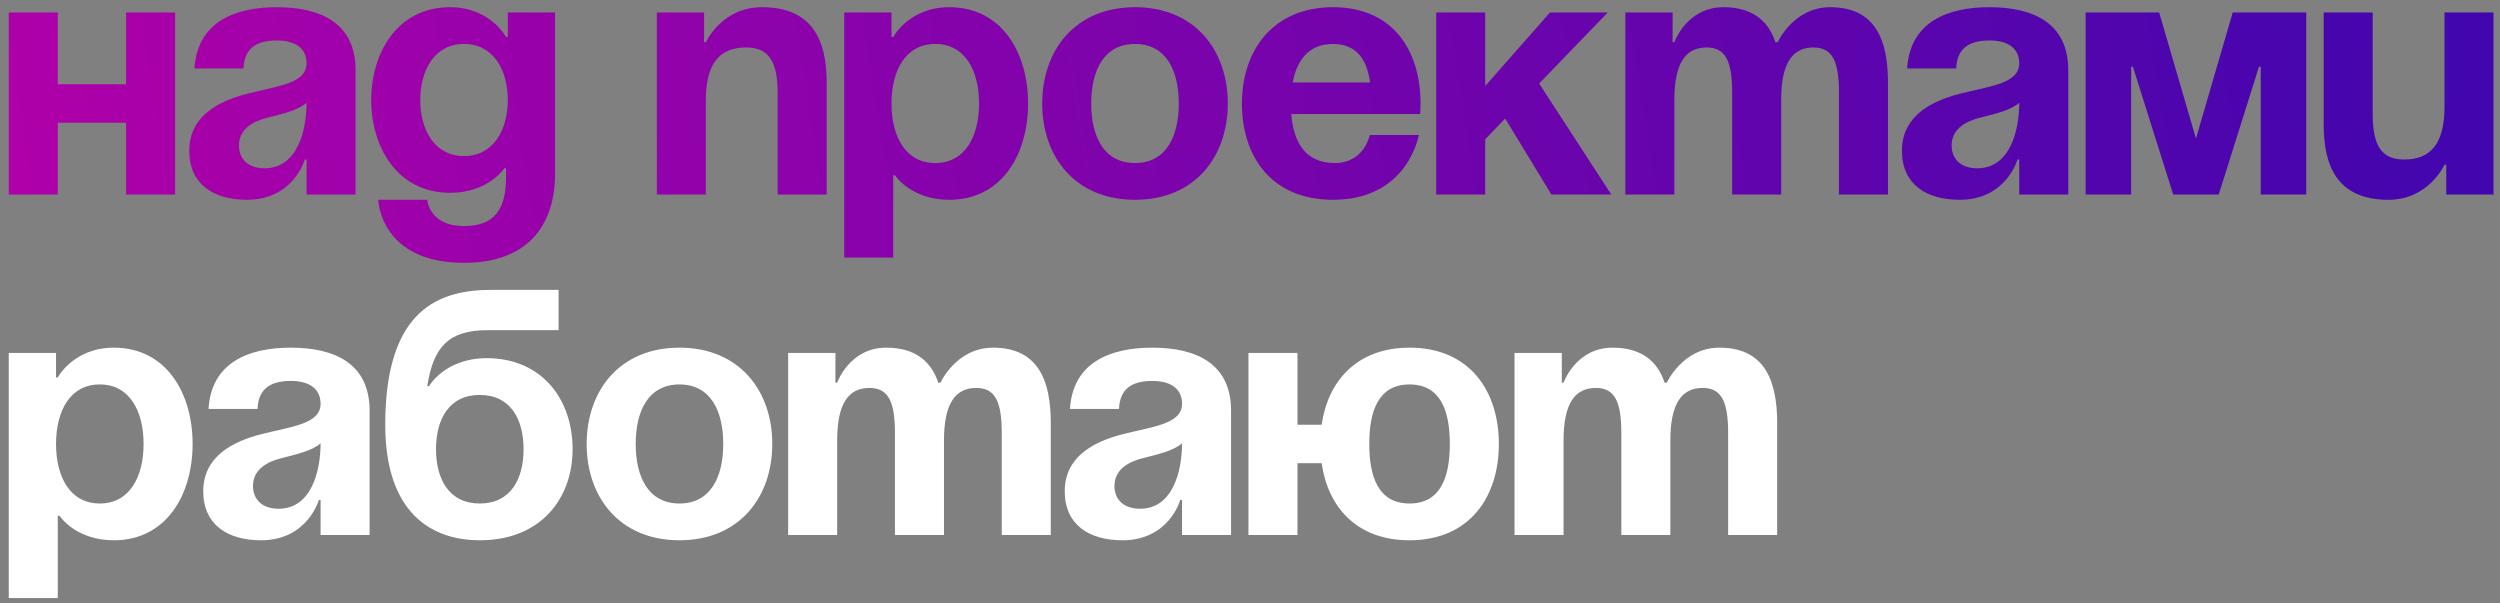 <?xml version="1.0" encoding="UTF-8"?> <svg xmlns="http://www.w3.org/2000/svg" width="257" height="62" viewBox="0 0 257 62" fill="none"><rect x="0" y="0" width="257" height="62" fill="#808080" stroke="none"/> <path d="M12.96 20V12.62H5.94V20H0.9V1.28H5.94V8.66H12.96V1.28H18V20H12.96ZM25.034 7.04H19.994C20.282 2.252 24.134 0.74 28.454 0.74C32.954 0.74 36.554 2.36 36.554 7.22V20H31.514V16.4H31.334C31.334 16.4 30.182 20.54 25.394 20.54C21.974 20.54 19.454 18.956 19.454 15.5C19.454 12.008 22.334 10.424 25.43 9.632C28.562 8.84 31.514 8.588 31.514 6.5C31.514 5.024 30.434 4.16 28.454 4.16C26.294 4.16 25.106 5.024 25.034 7.04ZM31.514 10.568C30.686 11.324 28.994 11.72 27.554 12.08C25.934 12.476 24.566 13.304 24.566 14.96C24.566 16.4 25.574 17.3 27.194 17.3C30.614 17.3 31.514 13.34 31.514 10.568ZM57.061 1.28V17.84C57.061 23.24 54.181 27.02 47.701 27.02C39.061 27.02 38.881 20.54 38.881 20.54H43.921C43.921 20.54 44.101 23.24 47.701 23.24C50.905 23.24 52.021 21.44 52.021 18.2V17.3H51.841C51.841 17.3 50.221 19.82 46.261 19.82C40.861 19.82 38.161 15.14 38.161 10.28C38.161 5.42 40.861 0.74 46.261 0.74C50.401 0.74 52.021 3.8 52.021 3.8H52.201V1.28H57.061ZM52.201 10.28C52.201 7.256 50.761 4.52 47.701 4.52C44.641 4.52 43.201 7.256 43.201 10.28C43.201 13.304 44.641 16.04 47.701 16.04C50.761 16.04 52.201 13.304 52.201 10.28ZM67.521 20V1.28H72.381V4.34H72.561C72.561 4.34 74.181 0.74 78.321 0.74C83.541 0.74 84.981 4.16 84.981 8.48V20H79.941V9.56C79.941 6.32 79.041 4.88 76.701 4.88C74.001 4.88 72.561 6.5 72.561 10.28V20H67.521ZM86.787 26.48V1.28H91.647V3.8H91.827C91.827 3.8 93.447 0.74 97.587 0.74C102.987 0.74 105.687 5.42 105.687 10.64C105.687 15.86 102.987 20.54 97.587 20.54C93.627 20.54 92.007 18.02 92.007 18.02H91.827V26.48H86.787ZM91.647 10.64C91.647 14.024 93.087 16.76 96.147 16.76C99.207 16.76 100.647 14.024 100.647 10.64C100.647 7.256 99.207 4.52 96.147 4.52C93.087 4.52 91.647 7.256 91.647 10.64ZM112.178 10.64C112.178 14.024 113.474 16.76 116.678 16.76C119.882 16.76 121.178 14.024 121.178 10.64C121.178 7.256 119.882 4.52 116.678 4.52C113.474 4.52 112.178 7.256 112.178 10.64ZM107.138 10.64C107.138 5.168 110.522 0.74 116.678 0.74C122.834 0.74 126.218 5.168 126.218 10.64C126.218 16.112 122.834 20.54 116.678 20.54C110.522 20.54 107.138 16.112 107.138 10.64ZM127.669 10.64C127.669 5.168 130.873 0.74 137.029 0.74C143.185 0.74 146.029 5.168 146.029 10.64C146.029 11.072 145.993 11.72 145.993 11.72H132.745C132.961 14.6 134.185 16.76 137.209 16.76C140.269 16.76 140.809 13.88 140.809 13.88H145.849C145.849 13.88 144.769 20.54 137.029 20.54C130.729 20.54 127.669 16.112 127.669 10.64ZM137.029 4.52C134.545 4.52 133.321 6.176 132.889 8.48H140.845C140.521 6.176 139.513 4.52 137.029 4.52ZM147.642 20V1.28H152.682V8.84L159.342 1.28H165.282L158.226 8.588L165.642 20H159.486L154.734 12.188L152.682 14.312V20H147.642ZM178.064 20V9.56C178.064 6.32 177.416 4.88 175.436 4.88C173.276 4.88 172.124 6.5 172.124 10.28V20H167.084V1.28H171.944V4.34H172.124C172.124 4.34 173.384 0.74 177.164 0.74C180.188 0.74 181.808 2.18 182.528 4.376L182.564 4.34H182.744C182.744 4.34 184.364 0.74 188.144 0.74C192.824 0.74 194.084 4.16 194.084 8.48V20H189.044V9.56C189.044 6.32 188.396 4.88 186.416 4.88C184.256 4.88 183.104 6.5 183.104 10.28V20H178.064ZM201.097 7.04H196.057C196.345 2.252 200.197 0.74 204.517 0.74C209.017 0.74 212.617 2.36 212.617 7.22V20H207.577V16.4H207.397C207.397 16.4 206.245 20.54 201.457 20.54C198.037 20.54 195.517 18.956 195.517 15.5C195.517 12.008 198.397 10.424 201.493 9.632C204.625 8.84 207.577 8.588 207.577 6.5C207.577 5.024 206.497 4.16 204.517 4.16C202.357 4.16 201.169 5.024 201.097 7.04ZM207.577 10.568C206.749 11.324 205.057 11.72 203.617 12.08C201.997 12.476 200.629 13.304 200.629 14.96C200.629 16.4 201.637 17.3 203.257 17.3C206.677 17.3 207.577 13.34 207.577 10.568ZM237.084 1.28V20H232.404V6.86H232.224L228.084 20H223.404L219.264 6.86H219.084V20H214.404V1.28H221.964L225.744 14.24L229.524 1.28H237.084ZM256.333 1.28V20H251.473V16.94H251.293C251.293 16.94 249.673 20.54 245.533 20.54C240.313 20.54 238.873 17.12 238.873 12.8V1.28H243.913V11.72C243.913 14.96 244.813 16.4 247.153 16.4C249.853 16.4 251.293 14.78 251.293 11V1.28H256.333Z" fill="url(#paint0_linear_114_728)"></path> <path d="M0.9 61.48V36.28H5.76V38.8H5.94C5.94 38.8 7.56 35.74 11.7 35.74C17.1 35.74 19.8 40.42 19.8 45.64C19.8 50.86 17.1 55.54 11.7 55.54C7.74 55.54 6.12 53.02 6.12 53.02H5.94V61.48H0.9ZM5.76 45.64C5.76 49.024 7.2 51.76 10.26 51.76C13.32 51.76 14.76 49.024 14.76 45.64C14.76 42.256 13.32 39.52 10.26 39.52C7.2 39.52 5.76 42.256 5.76 45.64ZM26.476 42.04H21.436C21.724 37.252 25.576 35.74 29.895 35.74C34.395 35.74 37.995 37.36 37.995 42.22V55H32.956V51.4H32.776C32.776 51.4 31.623 55.54 26.835 55.54C23.416 55.54 20.895 53.956 20.895 50.5C20.895 47.008 23.776 45.424 26.872 44.632C30.003 43.84 32.956 43.588 32.956 41.5C32.956 40.024 31.875 39.16 29.895 39.16C27.735 39.16 26.547 40.024 26.476 42.04ZM32.956 45.568C32.127 46.324 30.436 46.72 28.995 47.08C27.375 47.476 26.008 48.304 26.008 49.96C26.008 51.4 27.015 52.3 28.636 52.3C32.056 52.3 32.956 48.34 32.956 45.568ZM44.823 46.18C44.823 49.204 46.119 51.76 49.323 51.76C52.527 51.76 53.823 49.204 53.823 46.18C53.823 43.156 52.527 40.6 49.323 40.6C46.119 40.6 44.823 43.156 44.823 46.18ZM49.323 55.54C44.283 55.54 39.603 52.66 39.603 43.66C39.603 31.6 45.327 29.8 50.547 29.8H57.423V33.94H50.115C46.047 33.94 44.535 35.74 43.923 39.7H44.103C44.103 39.7 45.723 36.82 50.043 36.82C55.623 36.82 58.863 40.96 58.863 46.18C58.863 51.22 55.623 55.54 49.323 55.54ZM65.35 45.64C65.35 49.024 66.646 51.76 69.85 51.76C73.054 51.76 74.35 49.024 74.35 45.64C74.35 42.256 73.054 39.52 69.85 39.52C66.646 39.52 65.35 42.256 65.35 45.64ZM60.31 45.64C60.31 40.168 63.694 35.74 69.85 35.74C76.006 35.74 79.39 40.168 79.39 45.64C79.39 51.112 76.006 55.54 69.85 55.54C63.694 55.54 60.31 51.112 60.31 45.64ZM92.001 55V44.56C92.001 41.32 91.353 39.88 89.373 39.88C87.213 39.88 86.061 41.5 86.061 45.28V55H81.021V36.28H85.881V39.34H86.061C86.061 39.34 87.321 35.74 91.101 35.74C94.125 35.74 95.745 37.18 96.465 39.376L96.501 39.34H96.681C96.681 39.34 98.301 35.74 102.081 35.74C106.761 35.74 108.021 39.16 108.021 43.48V55H102.981V44.56C102.981 41.32 102.333 39.88 100.353 39.88C98.193 39.88 97.041 41.5 97.041 45.28V55H92.001ZM115.034 42.04H109.994C110.282 37.252 114.134 35.74 118.454 35.74C122.954 35.74 126.554 37.36 126.554 42.22V55H121.514V51.4H121.334C121.334 51.4 120.182 55.54 115.394 55.54C111.974 55.54 109.454 53.956 109.454 50.5C109.454 47.008 112.334 45.424 115.43 44.632C118.562 43.84 121.514 43.588 121.514 41.5C121.514 40.024 120.434 39.16 118.454 39.16C116.294 39.16 115.106 40.024 115.034 42.04ZM121.514 45.568C120.686 46.324 118.994 46.72 117.554 47.08C115.934 47.476 114.566 48.304 114.566 49.96C114.566 51.4 115.574 52.3 117.194 52.3C120.614 52.3 121.514 48.34 121.514 45.568ZM133.381 36.28V43.66H135.865C136.513 39.16 139.501 35.74 144.901 35.74C151.057 35.74 154.081 40.168 154.081 45.64C154.081 51.112 151.057 55.54 144.901 55.54C139.501 55.54 136.513 52.156 135.865 47.62H133.381V55H128.341V36.28H133.381ZM140.761 45.64C140.761 49.024 141.697 51.76 144.901 51.76C148.105 51.76 149.041 49.024 149.041 45.64C149.041 42.256 148.105 39.52 144.901 39.52C141.697 39.52 140.761 42.256 140.761 45.64ZM166.673 55V44.56C166.673 41.32 166.025 39.88 164.045 39.88C161.885 39.88 160.733 41.5 160.733 45.28V55H155.693V36.28H160.553V39.34H160.733C160.733 39.34 161.993 35.74 165.773 35.74C168.797 35.74 170.417 37.18 171.137 39.376L171.173 39.34H171.353C171.353 39.34 172.973 35.74 176.753 35.74C181.433 35.74 182.693 39.16 182.693 43.48V55H177.653V44.56C177.653 41.32 177.005 39.88 175.025 39.88C172.865 39.88 171.713 41.5 171.713 45.28V55H166.673Z" fill="white"></path> <defs> <linearGradient id="paint0_linear_114_728" x1="-1.97105e-06" y1="20.076" x2="393.681" y2="-41.183" gradientUnits="userSpaceOnUse"> <stop stop-color="#B000A9"></stop> <stop offset="1" stop-color="#0209B1"></stop> </linearGradient> </defs> </svg> 